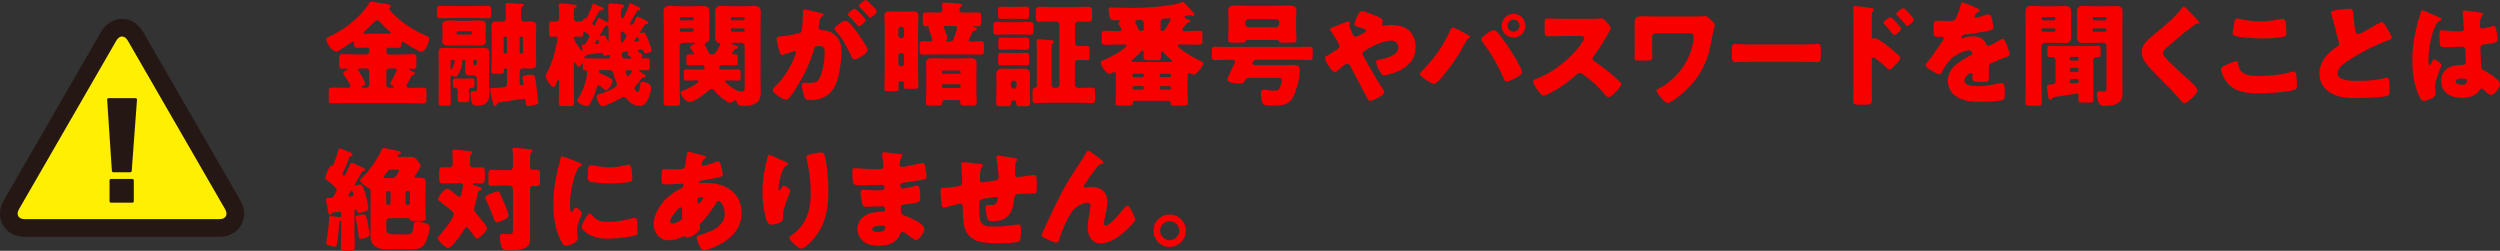 <?xml version="1.0" encoding="UTF-8"?>
<svg id="a" data-name="attention_pc" xmlns="http://www.w3.org/2000/svg" viewBox="0 0 813.77 81.63">
  <rect x="0" y="0" width="813.77" height="81.63" fill="#333333" stroke="none"/>
  <g>
    <path d="M112.8,33.52c-1.62,0-3.25,.11-4.91,.11-.81,0-.89-.44-.89-1.51v-2.14c0-1.11,.07-1.48,.96-1.48,1.62,0,3.21,.07,4.84,.07h.44c.22,0,.81,0,.81-.59,0-.52-1.18-2.25-1.77-3.14-.11-.18-.18-.3-.26-.41-.15-.18-.29-.41-.29-.63,0-.44,.77-.81,1.11-.96,.15-.07,.3-.15,.3-.33s-.18-.18-.33-.18c-.48,0-.96,.04-1.48,.04-.85,0-.92-.52-.92-1.62v-1.59c0-1.18,.07-1.55,1-1.55,1.51,0,3.03,.11,4.5,.11h3.4c.48,0,.89-.41,.89-.89v-.77c0-.37-.11-.55-.48-.55h-.41c-1,0-1.99,.07-2.99,.07s-1.03-.44-1.03-1.25c0-.33-.04-.78-.44-.78-.18,0-.41,.15-.55,.26-.96,.7-2.81,1.92-3.8,2.51-.29,.22-.7,.41-1.11,.41-1.51,0-3.21-2.95-3.21-4.02,0-.37,.3-.48,1.03-.81,4.8-2.14,10.22-6.35,12.99-10.89,.18-.29,.29-.44,.66-.44,.59,0,3.32,.48,4.17,.63,1.29,.18,2.18,.26,2.18,.89,0,.22-.15,.33-.33,.48-.11,.07-.18,.15-.18,.33,0,.29,.41,.66,.74,1.03,2.95,3.25,7.01,5.87,11.04,7.6,1.07,.48,1.26,.52,1.26,1.03,0,1.29-1.37,4.32-2.51,4.32-.77,0-4.8-2.47-5.61-3.06-.18-.11-.33-.22-.55-.22-.44,0-.44,.59-.44,.89,0,.78-.18,1.11-1.03,1.11-1,0-1.99-.07-3.03-.07h-.33c-.29,0-.44,.18-.44,.52v.81c0,.48,.41,.89,.89,.89h3.36c1.48,0,2.99-.11,4.5-.11,.89,0,1,.33,1,1.59v1.7c0,1.07-.07,1.48-1.03,1.48-.33,0-.63-.04-.96-.04-.15,0-.44,0-.44,.22s.66,.48,1.18,.7c.26,.11,.77,.33,.77,.66,0,.26-.37,.37-.55,.41-.48,.11-.52,.22-1.18,1.51-.22,.41-.48,.89-.81,1.55-.11,.18-.22,.37-.22,.59,0,.55,.52,.59,.96,.59,1.51,0,3.03-.07,4.58-.07,.89,0,.96,.41,.96,1.48v2.07c0,1.14-.07,1.59-.96,1.59-1.62,0-3.25-.11-4.87-.11h-20.12Zm6.35-4.95c.59,0,1.03-.44,1.03-1.03v-4.24c0-.55-.48-1.03-1.03-1.03h-1.73c-.3,0-.85,0-.85,.44,0,.22,.15,.41,.3,.59,.41,.63,1.99,3.25,1.99,3.88,0,.44-.59,.78-.96,.92-.04,.04-.18,.15-.18,.26,0,.22,.22,.22,.37,.22h1.07Zm7.38-17.57c.29,0,.63-.04,.63-.33,0-.18-.26-.41-.41-.52-1.03-.85-1.99-1.81-2.84-2.77-.29-.33-.7-.81-1.14-.81s-1.18,.78-2.14,1.73c-.55,.55-1.18,1.22-1.88,1.81-.15,.15-.44,.37-.44,.59,0,.26,.33,.29,.89,.29h7.35Zm1.37,17.57c.11,0,.37,0,.37-.22,0-.15-.22-.26-.33-.29-.33-.18-.89-.48-.89-.89,0-.29,.3-.7,.44-.92l.18-.37c.44-.89,1.44-2.58,1.44-3.03,0-.48-.44-.59-.85-.59h-1.48c-.59,0-1.03,.48-1.03,1.03v4.24c0,.59,.41,1.03,1.03,1.03h1.11Z" style="fill: #f70000;"/>
    <path d="M155.49,1.96c1.55,0,2.55-.07,3.21-.07,1.07,0,1.18,.22,1.18,1.29v1.37c0,.92-.07,1.37-.89,1.37-1.18,0-2.33-.07-3.51-.07h-8.86c-1.18,0-2.33,.07-3.51,.07-.81,0-.89-.44-.89-1.29v-1.22c0-1.29,.07-1.51,1.18-1.51,.63,0,1.66,.07,3.21,.07h8.86Zm-4.61,17.5c-.26,0-.41,.22-.41,.52,0,2.21-1.48,5.06-2.18,5.06-.3,0-.63-.22-.89-.41-.07-.04-.18-.07-.3-.07-.41,0-.44,.44-.44,.74v3.54c0,1.55,.07,3.06,.07,4.61,0,.89-.26,.96-1.18,.96h-1.55c-.96,0-1.25-.07-1.25-.96,0-1.55,.07-3.06,.07-4.61v-8.38c0-1.11-.07-2.21-.07-3.36,0-1.22,.66-1.51,1.77-1.51s2.18,.07,3.28,.07h6.39c1.07,0,2.14-.07,3.21-.07s1.85,.22,1.85,1.51c0,1-.07,2.14-.07,3.36v7.35c0,.89,.04,1.77,.04,2.69,0,1.03,0,2.03-.77,2.84-.81,.89-2.1,1.03-3.25,1.03-1.29,0-1.51-.37-1.85-1.81-.11-.55-.22-1.22-.22-1.81,0-.41,0-1.14,.59-1.14,.18,0,.7,.07,1,.07,.48,0,.52-.33,.52-1v-2.99c0-.66-.33-1.18-1.03-1.18-.41,0-.89,.07-1.29,.07-1.18,0-1.51-.44-1.51-1.59,0-1.03,.04-2.07,.04-3.1,0-.26-.15-.44-.44-.44h-.11Zm1.55-12.7c1.22,0,2.44-.11,3.65-.11,1.14,0,2.1,.22,2.1,1.59,0,.48-.11,1-.11,1.85v1.33c0,.85,.11,1.37,.11,1.85,0,1.37-.96,1.59-2.1,1.59-1.22,0-2.44-.07-3.65-.07h-2.73c-1.22,0-2.44,.07-3.62,.07s-2.14-.22-2.14-1.55c0-.55,.11-1.03,.11-1.88v-1.33c0-.81-.11-1.33-.11-1.85,0-1.33,.96-1.59,2.07-1.59,1.22,0,2.44,.11,3.69,.11h2.73Zm-5.17,12.7c-.33,0-.59,.26-.59,.59v2.18c0,.15,0,.41,.22,.41,.41,0,1.11-2.18,1.11-2.73,0-.29-.15-.44-.44-.44h-.29Zm3.99,6.13c.85,0,1.66-.07,2.51-.07,.66,0,.7,.44,.7,1.14v1c0,.7-.11,.96-.85,.96h-.3c-.41,0-.66,.33-.66,.7,0,1,.04,1.99,.04,2.95s-.3,1-1.29,1h-1.29c-.92,0-1.18-.11-1.18-1.03s.07-1.92,.07-2.88c0-.59-.41-.74-.92-.74-.59,0-.66-.41-.66-1.07v-.81c0-1.03,.07-1.22,.89-1.22,.44,0,1.18,.07,2.33,.07h.63Zm-2.62-14.76c0,.26,.22,.44,.48,.44h4.02c.26,0,.48-.18,.48-.44v-.18c0-.26-.22-.48-.48-.48h-4.02c-.29,0-.44,.22-.48,.48v.18Zm5.43,9.86c0,.26,.22,.48,.48,.48h.26c.26,0,.44-.22,.44-.48v-.74c0-.26-.18-.48-.44-.48h-.26c-.3,0-.48,.18-.48,.48v.74Zm7.53,13.47c-.11,.15-.3,.41-.55,.41-.41,0-.74-1.55-1-2.84-.07-.26-.15-.55-.18-.77-.11-.41-.33-1.4-.33-1.81,0-.48,.37-.48,1.11-.48,.48,0,2.69-.18,3.25-.26,.74-.07,1.14-.26,1.14-1.18v-4.54c0-.22-.18-.41-.41-.41h-.11c-.3,0-.52,.11-.52,.44,0,.15,.04,.33,.04,.52,0,.66-.26,.74-1.22,.74h-1.77c-.7,0-1.07-.07-1.07-.7,0-.66,.07-1.88,.07-2.92V10.7c0-.81-.07-1.59-.07-2.36,0-1.26,1.07-1.37,2.07-1.37,.52,0,1.18,.07,1.55,.07,.48,0,1.07-.33,1.07-1.22v-1.37c0-.96,0-1.48-.07-2.07-.04-.41-.07-.81-.07-.96,0-.44,.33-.44,.66-.44,.55,0,3.28,.18,3.95,.22,.89,.07,1.37,.11,1.37,.44,0,.26-.22,.41-.55,.63-.33,.22-.37,.55-.37,1.77v1.85c0,.66,.33,1.14,1.03,1.14,.59,0,1.29-.07,1.92-.07,.96,0,2.03,.15,2.03,1.37,0,.66-.07,1.44-.07,2.36v7.9c0,.92,.07,1.73,.07,2.36,0,1.25-1.11,1.37-2.07,1.37-.77,0-1.51-.07-2.25-.07s-1.07,.44-1.07,1.14v3.43c0,.44,.15,.96,.66,.96,.37,0,.52-.29,.52-.63,0-.18-.15-.92-.18-1.14-.07-.18-.15-.48-.15-.7,0-.59,.66-.7,1.4-.85,.52-.11,.96-.15,1.48-.15,.92,0,1.11,.07,1.33,1.18,.33,1.73,.74,5.68,.89,7.05,.04,.22,.11,.78,.11,.89,0,.3-.26,.48-.59,.59-.48,.15-2.29,.48-2.81,.48-.66,0-.7-.37-.74-1.4-.04-.55-.18-1-.63-1-.15,0-.52,.07-1.11,.18-.63,.11-4.06,.63-5.57,.85-.7,.11-1.25,.18-1.4,.22-.41,.11-.48,.3-.77,.78Zm3.43-21.78c0-.26-.22-.48-.48-.48h-.11c-.3,0-.48,.22-.48,.48v4.58c0,.26,.18,.48,.48,.48h.11c.26,0,.44-.18,.48-.48v-4.58Zm4.72,5.06c.26,0,.48-.22,.48-.48v-4.58c0-.26-.22-.48-.48-.48h-.11c-.26,0-.48,.22-.48,.48v4.58c0,.3,.18,.48,.48,.48h.11Z" style="fill: #f70000;"/>
    <path d="M207.45,5.43c.41,0,2.81,1.18,3.25,1.48,.22,.15,.33,.26,.33,.44,0,.29-.18,.48-.48,.48h-.11c-.44,0-.59,.15-.74,.44-.22,.41-1.03,1.7-1.22,1.96-.07,.11-.11,.22-.11,.33,0,.15,.07,.22,.18,.22,.26,0,.66-.22,1-.22,.48,0,.81,.74,1.62,2.92,.18,.52,.96,2.55,.96,2.99,0,.55-1.66,.89-2.1,.89-.41,0-.44-.26-.55-.63-.11-.29-.41-.63-.74-.63-.07,0-.52,.07-.7,.11-.22,.04-.41,.07-.41,.33,0,.15,.18,.33,.37,.44,.18,.11,1.11,.66,1.11,.92,0,.18-.04,.3-.11,.41s-.11,.18-.11,.26c0,.22,.26,.44,.48,.44,.44,0,.89-.04,1.33-.04,.74,0,.81,.44,.81,1.25v1.33c0,1-.07,1.33-.92,1.33-.74,0-1.44-.07-2.18-.07-.11,0-.37,.04-.37,.18,0,.22,1.11,.85,1.37,1,.26,.15,.78,.44,.78,.81s-.59,.41-.7,.44c-.59,.07-.7,.29-1.03,.77-.33,.52-1.03,1.37-1.33,1.66-.37,.37-.59,.66-.59,1.11,0,.48,.66,1.18,1,1.18,.66,0,.85-2.18,.92-2.69,.04-.37,.07-.59,.74-.59,1.14,0,2.73,.59,2.73,1.92,0,1.22-.63,3.14-1.26,4.17-.59,1-1.25,1.7-2.47,1.7-1.73,0-3.29-1.11-4.32-2.44-.26-.3-.52-.44-.92-.44-.33,0-.55,.11-.81,.29-1,.66-5.06,2.69-6.09,2.69-.77,0-1.85-2.25-1.85-3.14,0-.59,.55-.7,1.18-.89,1.03-.3,5.46-1.88,5.46-3.06,0-.3-.11-.55-.22-.81-.37-.89-.66-1.73-.96-2.73-.26-.92-.7-1.14-1.62-1.14h-2.07c-.3,0-1,.04-1,.48,0,.37,.3,.59,.63,.7,.85,.3,2.14,.92,2.92,1.37,.7,.41,.81,.52,.81,.92,0,1.4-1.44,3.1-2.07,3.1-.22,0-.41-.22-.7-.44-.37-.3-1.33-1.14-1.77-1.14-.41,0-.55,.59-.63,.89-.44,1.62-1.18,3.43-1.99,4.87-.33,.63-.55,.96-1.22,.96-.77,0-3.06-.92-3.06-1.81,0-.26,.18-.48,.3-.66,1.03-1.51,2.03-3.91,2.47-5.68,.15-.63,.48-2.21,.48-2.81,0-.55-.22-.66-.74-.66-.66,0-.7-.48-.7-1.18v-.85c0-.11-.04-.3-.18-.3s-.26,.18-.3,.3c-.15,.33-.41,.92-.81,.92-.33,0-.92-.92-1.07-1.22-.07-.15-.15-.3-.3-.3-.22,0-.22,.3-.22,.59v7.79c0,1.66,.07,3.29,.07,4.91,0,.89-.33,.96-1.51,.96h-1.96c-1.11,0-1.55-.07-1.55-.92,0-1.62,.11-3.29,.11-4.95v-1.99c0-.3,0-.63-.22-.63-.26,0-.41,.44-.52,.74-.44,1.14-.59,1.55-1.11,1.55-.81,0-2.51-2.66-2.51-3.58,0-.37,.18-.66,.33-.96,1.18-1.99,2.03-4.58,2.62-6.79,.18-.74,.92-3.91,.92-4.54,0-.3-.22-.55-.55-.55s-1.11,.07-1.44,.07c-.7,0-.77-.44-.77-1.59v-2.07c0-.89,.07-1.37,.77-1.37,.41,0,1.14,.07,1.48,.07,.55,0,1-.44,1-1V3.43c0-.81-.15-1.51-.15-1.85,0-.41,.33-.48,.66-.48,.48,0,3.1,.26,4.54,.44,.3,.04,.7,.07,.7,.48,0,.3-.26,.37-.52,.55-.37,.22-.41,.7-.41,1.62v1.81c0,.55,.44,1,1,1,1.73,0,1.85-.22,1.99-.52,.07-.15,.33-.52,.52-.52,.04,0,.18,.07,.33,.07,.29,0,.44-.41,.63-.78,.52-1.03,1.18-2.47,1.51-3.58,.07-.26,.15-.44,.37-.44,.41,0,2.25,.89,2.69,1.11,.33,.15,.59,.3,.59,.55,0,.37-.26,.44-.55,.44h-.11c-.37,0-.63,.11-.81,.44-.48,.89-1.14,2.03-1.55,2.69-.37,.59-.63,1-.63,1.18,0,.33,.41,.66,.59,.66,.29,0,.37-.18,1.07-1.92,.18-.44,.22-.55,.44-.55,.26,0,1.88,.92,2.21,1.11,.15,.11,.33,.22,.55,.22,.33,0,.41-.37,.41-.63,0-1.29-.07-2.58-.07-3.84v-.77c0-.59,.22-.78,.81-.78,.07,0,2.99,.22,3.29,.26,.77,.07,1.03,.15,1.03,.59,0,.37-.26,.52-.59,.7-.3,.15-.41,.33-.41,1.03v1.73c0,.11,.04,.26,.11,.3,.15,.07,.44,.18,.48,.18,.07,0,.15-.07,.26-.26,.55-.89,1.59-3.25,1.81-4.13,.11-.37,.15-.48,.37-.48,.37,0,2.18,.96,2.73,1.25,.37,.18,.55,.33,.55,.63,0,.37-.33,.41-.59,.41h-.07c-.33,0-.37,.18-.59,.55-.48,.85-1.37,2.36-1.88,3.14-.11,.15-.15,.3-.15,.48,0,.3,.15,.59,.48,.59,.44,0,.59-.44,1.33-2.1,.15-.3,.22-.63,.48-.63Zm-17.83,10.93c0-.15-.22-1.14-.22-1.48,0-.37,.33-.33,.52-.33,.22,0,.48-.11,.66-.37,.48-.7,1.26-2.07,1.26-2.4,0-.66-1.44-1.44-1.66-1.44s-.33,.22-.33,.44v.11c0,.59-.07,1.07-.74,1.07-.41,0-1.18-.11-1.62-.11-.33,0-.66,.26-.66,.55,0,.96,2.33,4.17,2.66,4.17,.11,0,.15-.11,.15-.22Zm8.08,2.69c.41,0,.85,0,.85-.55,0-.26-.07-.63-.41-.63-.15,0-.22,.04-.37,.07-.26,.07-.7,.22-1,.22-.33,0-.41-.22-.48-.48-.11-.33-.26-.52-.63-.52-.07,0-4.02,.55-4.32,.59-.33,.04-.37,.07-.55,.37q-.15,.22-.37,.26c-.15,.04-.3,.15-.3,.3,0,.3,.33,.3,.52,.3,1.25,0,2.47,.07,3.73,.07h3.32Zm-2.66-5.13c0-.15-.11-.37-.22-.7-.04-.15-.15-.3-.3-.3-.26,0-.48,.44-.74,.81-.07,.11-.15,.22-.15,.3,0,.18,.15,.3,.29,.3,.7,0,1.11-.04,1.11-.41Zm.22-2.36c0,.15,.11,.18,.22,.18s.26-.04,.33-.04c.26-.07,.66-.22,.89-.22,.48,0,.92,1.29,1.03,1.7,.04,.11,.11,.26,.26,.26s.15-.18,.15-.3c0-1.11-.04-3.06-.07-4.25,0-.26-.18-.55-.48-.55-.37,0-.63,.07-.81,.41s-1.51,2.73-1.51,2.81Zm6.79,.63c0,.7,.04,1.66,.41,1.66,.44,0,1.48-1.85,1.48-2.21,0-.7-1.4-1.44-1.48-1.44-.41,0-.41,.48-.41,.78v1.22Zm2.92,6.87c.37,0,.59-.04,.59-.26s-.18-.3-1-.78c-.15-.07-.33-.15-.33-.3,0-.29,.3-.52,.3-.74,0-.18-.15-.22-.33-.22-.55,0-1.81,.11-1.81,.89,0,1.11,.3,1.4,1.18,1.4h1.4Zm-.59,3.76c-.33,0-.74,.07-.74,.48,0,.15,.26,1.48,.74,1.48,.37,0,1.33-1.29,1.33-1.55,0-.37-.41-.41-.66-.41h-.66Zm2.51-9.3s.44-.04,.7-.07c.26-.04,.48-.18,.48-.44,0-.15-.11-.37-.22-.63-.07-.15-.18-.37-.41-.37-.18,0-.3,.22-.55,.59-.15,.22-.41,.48-.41,.59,0,.26,.18,.33,.41,.33Z" style="fill: #f70000;"/>
    <path d="M228.74,22.63c.33,0,.59-.26,.59-.59v-.22c0-.33-.26-.63-.59-.63h-1.22c-1.07,0-2.18,.07-3.29,.07-.74,0-.81-.37-.81-1.18v-1.29c0-.74,.07-1.11,.81-1.11h1.25c.3,0,.44-.11,.44-.26,0-.22-.85-1.26-1.07-1.51-.15-.18-.3-.37-.3-.55,0-.48,1-.85,1.37-1,.11-.04,.41-.15,.41-.26,0-.15-.15-.18-.77-.18h-3.29c-.55,0-1.03,.44-1.03,1.03v12.73c0,1.92,.11,3.8,.11,5.68,0,1-.41,1.07-1.7,1.07h-2.1c-1.18,0-1.55-.07-1.55-1.07,0-1.88,.07-3.76,.07-5.68V7.94c0-1.33-.07-2.62-.07-3.95,0-1.44,.55-2.07,1.99-2.07,1.22,0,2.4,.11,3.58,.11h3.77c1.18,0,2.36-.07,3.54-.07s2.03,.26,2.03,2.03c0,1.25-.07,2.51-.07,3.8v.37c0,1.25,.07,2.51,.07,3.8,0,.89-.18,1.62-1.11,1.96-.22,.07-.41,.3-.41,.55,0,.18,.15,.41,.3,.66,.22,.37,.74,1.4,.96,1.88,.18,.41,.3,.7,.89,.7h.33c.66,0,.89-.29,1.22-.81,.29-.44,1.33-2.1,1.33-2.55,0-.37-.3-.41-.55-.44-.89-.15-1.11-1.25-1.11-1.96,0-1.29,.07-2.55,.07-3.8v-.37c0-1.29-.07-2.55-.07-3.8,0-1.48,.55-2.07,1.99-2.07,1.18,0,2.4,.11,3.58,.11h3.73c1.18,0,2.36-.07,3.54-.07,1.25,0,2.03,.33,2.03,2.03,0,1.33-.07,2.62-.07,3.95V26.69c0,1.03,.07,2.03,.07,3.06,0,1.33-.07,2.62-1.14,3.54-1.11,1-3.21,1.18-4.65,1.18-1,0-1.73-.18-2.1-1.4-.07-.29-.15-.48-.41-.48-.15,0-.37,.15-.63,.33-.33,.22-.74,.52-1.11,.52-.52,0-2.07-1.14-2.51-1.51-.85-.66-1.77-1.55-2.47-2.36-.26-.33-.55-.66-1-.66-.41,0-.78,.37-1.07,.66-.96,.96-4.69,3.62-5.98,3.62-1.51,0-2.99-2.21-2.99-3.06,0-.41,.55-.59,1-.74,1.55-.52,4.8-2.36,4.8-2.92,0-.26-.37-.3-.55-.3-1.14,0-2.29,.07-3.43,.07-.74,0-.81-.33-.81-1.18v-1.37c0-.81,.07-1.14,.81-1.14,1.22,0,2.44,.07,3.62,.07h1.73Zm-2.95-16.61c0-.26-.22-.48-.48-.48h-3.58c-.26,0-.48,.22-.48,.48v.11c0,.3,.22,.48,.48,.48h3.58c.3,0,.48-.18,.48-.48v-.11Zm0,3.65c0-.26-.18-.44-.48-.44h-3.58c-.26,0-.48,.18-.48,.44v.22c0,.26,.22,.44,.48,.44h3.58c.26,0,.48-.18,.48-.44v-.22Zm12.55,7.6c0,.33,.37,.41,.63,.41h.37c.74,0,.81,.37,.81,1.22v1.18c0,.85-.07,1.18-.81,1.18-1.11,0-2.18-.07-3.29-.07h-1.29c-.33,0-.63,.33-.63,.59v.29c0,.33,.3,.55,.59,.55h1.88c1.22,0,2.4-.07,3.62-.07,.81,0,.85,.37,.85,1.33v1.14c0,.81-.07,1.22-.78,1.22-1.14,0-2.25-.07-3.4-.07-.55,0-.92,.04-.92,.33,0,.41,2.21,1.96,2.62,2.21,1.03,.66,1.73,1.07,2.99,1.07,.74,0,.81-.55,.81-1.29V14.95c0-.59-.44-1.03-1.03-1.03h-2.73c-.15,0-.52,.04-.52,.26,0,.15,.22,.26,.74,.41,1.03,.33,1.4,.44,1.4,.77,0,.44-.26,.44-.55,.48-.37,.04-.41,.07-.63,.33-.55,.63-.74,.81-.74,1.11Zm4.06-11.26c0-.26-.18-.48-.48-.48h-3.58c-.26,0-.44,.22-.44,.48v.11c0,.3,.18,.48,.44,.48h3.58c.29,0,.48-.18,.48-.48v-.11Zm0,3.65c0-.26-.18-.44-.48-.44h-3.58c-.26,0-.44,.18-.44,.44v.22c0,.26,.18,.44,.44,.44h3.58c.29,0,.48-.18,.48-.44v-.22Z" style="fill: #f70000;"/>
    <path d="M261.4,3.77c0-.37,.07-.7,.52-.7,.37,0,4.54,1,5.24,1.18,.3,.07,.96,.22,.96,.59,0,.26-.26,.37-.59,.52-.59,.29-.74,1.29-.89,2.33l-.07,.52c-.04,.22-.11,.63-.11,.74,0,.85,.77,.89,1.25,.89,.81,0,2.07,.22,3.06,.81,2.62,1.51,3.1,3.69,3.1,6.31,0,3.25-.7,8.64-2.33,11.48-1.7,2.95-4.43,4.13-7.79,4.13-1.07,0-1.59-.15-1.92-1.03-.33-.85-.81-2.84-.81-3.73,0-.48,.15-.89,.7-.89,.52,0,1.03,.04,1.55,.04,2.18,0,2.77-.15,3.51-1.55,1.07-1.99,1.66-5.94,1.66-8.19,0-1.7-.26-2.25-1.7-2.25-1.22,0-1.55,.15-1.88,1.37-1.22,4.32-3.32,8.49-5.68,12.29-.48,.77-1.99,3.06-2.62,3.58-.18,.18-.37,.26-.63,.26-.85,0-4.36-1.96-4.36-3.14,0-.37,.33-.74,.92-1.33,2.84-2.92,4.95-6.24,6.42-10.15,.07-.18,.18-.44,.18-.63,0-.37-.22-.55-.59-.55s-2.69,.85-3.14,1.03c-.22,.11-.48,.26-.74,.26-.59,0-1.03-1.44-1.37-2.88-.22-.96-.48-2.18-.48-2.55,0-.48,.26-.59,1.37-.7,2.4-.22,3.36-.44,5.65-.92,.96-.18,1.18-.48,1.29-1.48,.18-1.51,.29-3.54,.29-5.09v-.55Zm15.02,3.65c1.11,1.14,2.03,2.29,2.99,3.69,.55,.78,3.03,4.39,3.03,5.09,0,1.22-3.36,3.14-4.39,3.14-.41,0-.59-.33-.92-1-1.4-2.92-2.81-5.79-5.13-8.27-.18-.18-.41-.44-.41-.66,0-.78,2.84-2.66,3.69-2.66,.48,0,.81,.33,1.14,.66Zm3.62-3.03c.96,.96,1.7,1.77,1.7,2.1,0,.74-1.73,2.1-2.18,2.1-.15,0-.37-.22-.55-.44-.81-1-1.73-1.96-2.66-2.88-.22-.18-.41-.37-.41-.55,0-.52,1.85-1.92,2.29-1.92,.26,0,1.14,.92,1.81,1.59Zm2.69-3.73c.52,.48,2.66,2.47,2.66,2.99,0,.74-1.77,2.14-2.18,2.14-.22,0-.44-.3-.55-.48-.81-1-1.77-1.92-2.69-2.84-.15-.15-.41-.37-.41-.59,0-.52,1.88-1.88,2.29-1.88,.26,0,.78,.55,.89,.66Z" style="fill: #f70000;"/>
    <path d="M287.95,8.08c0-1-.07-1.99-.07-2.99,0-1.07,.52-1.37,1.55-1.37,.92,0,1.85,.04,2.77,.04h2.4c.92,0,1.81-.04,2.73-.04,1.03,0,1.59,.26,1.59,1.37,0,1-.07,1.99-.07,2.99V24.14c0,1.37,.07,2.69,.07,4.02,0,.66-.33,.74-1.11,.74h-2.21c-1.11,0-1.4-.07-1.4-.7,0-.33,.04-.66,.04-1,0-.74-.3-.77-.85-.77h-.18c-.55,0-.74,.26-.74,.77,0,.59,.04,1.14,.04,1.7,0,.7-.3,.78-1.03,.78h-2.18c-1.11,0-1.44-.07-1.44-.66,0-1.37,.11-2.73,.11-4.1V8.08Zm4.47,3.47c0,.52,.41,.89,.89,.89h.07c.52,0,.89-.41,.89-.89v-1.96c0-.48-.37-.89-.89-.89h-.07c-.48,0-.89,.41-.89,.89v1.96Zm0,9.15c0,.48,.41,.89,.89,.89h.07c.52,0,.89-.41,.89-.89v-2.58c0-.52-.37-.89-.89-.89h-.07c-.48,0-.85,.37-.89,.89v2.58Zm22.85-7.49c0,.22,.44,.3,.96,.3,.26,0,2.36-.11,2.99-.11,1.03,0,1.07,.44,1.07,1.62v1.4c0,1.29-.41,1.37-1.03,1.37-1.22,0-2.4-.07-3.62-.07h-11.66c-1.59,0-2.66,.07-3.32,.07-1.29,0-1.29-.33-1.29-1.66v-1.37c0-.96,.07-1.37,1.03-1.37,.81,0,1.62,.07,2.47,.07,.3,0,.63-.07,.63-.44,0-.44-.78-2.58-1-3.1-.11-.3-.22-.66-.22-.85,0-.04,.04-.11,.04-.15,.04-.07,.04-.15,.04-.22,0-.11-.07-.18-.26-.18h-.55c-.89,0-1.18-.11-1.18-1.4v-1.73c0-1,.15-1.37,1.11-1.37,1.18,0,2.36,.07,3.54,.07h.78c.66,0,.96-.41,.96-1.07,0-.3-.11-1.55-.11-1.62,0-.48,.41-.55,.78-.55,1.03,0,2.88,.15,4.36,.3,.77,.07,1.4,.15,1.4,.59,0,.18-.18,.33-.44,.52-.33,.26-.44,.59-.44,.96,0,.74,.59,.89,1.18,.89h1.29c1.18,0,2.4-.07,3.58-.07,.96,0,1.03,.41,1.03,1.4v1.73c0,1.33-.37,1.37-1.22,1.37-.37,0-.66-.04-1.03-.04-.07,0-.3,0-.3,.15,0,.11,.22,.18,.3,.22,.52,.15,.81,.26,.81,.63,0,.41-.33,.44-.7,.48-.3,.04-.55,.07-.7,.41-.22,.44-1.26,2.55-1.26,2.84Zm-7.79,19.34c-.55,0-.77,.44-.77,.92,0,.81-.33,.89-1.62,.89h-2.21c-1.07,0-1.48-.07-1.48-.81s.11-2.1,.11-3.4v-7.16c0-.92-.07-1.73-.07-2.58,0-1.44,1.25-1.48,2.36-1.48s2.29,.07,3.43,.07h4.87c1.14,0,2.29-.07,3.47-.07,1.07,0,2.33,.04,2.33,1.48,0,.81-.07,1.66-.07,2.58v7.16c0,1.14,.11,2.88,.11,3.4,0,.74-.44,.81-1.55,.81h-2.07c-1.4,0-1.66-.07-1.7-.89,0-.52-.26-.92-.78-.92h-4.36Zm-.89-8.97c.04,.26,.18,.44,.48,.44h5.17c.26,0,.48-.18,.48-.44v-.15c0-.26-.22-.48-.48-.48h-5.17c-.26,0-.48,.22-.48,.48v.15Zm0,4.58c0,.26,.22,.48,.48,.48h5.17c.26,0,.48-.22,.48-.48v-.26c0-.26-.22-.48-.48-.48h-5.17c-.3,0-.44,.22-.48,.48v.26Zm1.22-19.71c-.26,0-.55,.07-.55,.37s.11,.55,.26,.92c.22,.52,.85,2.14,.85,2.66,0,.37-.18,.52-.33,.63-.07,.04-.15,.15-.15,.26,0,.15,.11,.18,.22,.18h1.25c.85,0,.96-.41,1.33-1.55,.22-.59,.85-2.44,.85-2.92s-.37-.55-.85-.55h-2.88Z" style="fill: #f70000;"/>
    <path d="M331.63,7.23c1.18,0,2.4-.07,3.58-.07,1.07,0,1.18,.29,1.18,1.29v1.55c0,1.03-.11,1.29-1.18,1.29-1.18,0-2.4-.07-3.58-.07h-3.54c-1.18,0-2.4,.07-3.58,.07-1.03,0-1.18-.22-1.18-1.14v-1.81c0-.92,.15-1.18,1.18-1.18,1.18,0,2.4,.07,3.58,.07h3.54Zm-7.27,20.15c0-1-.07-1.96-.07-2.92,0-1.59,.7-2.14,2.21-2.14,.89,0,1.77,.07,2.69,.07h1.25c.89,0,1.77-.07,2.66-.07,1.55,0,2.21,.55,2.21,2.14,0,.96-.07,1.96-.07,2.92v2.69c0,1.22,.11,2.44,.11,3.54,0,.85-.33,.96-1.48,.96h-1.7c-.92,0-1.37-.04-1.37-.96v-.26c0-.37-.3-.7-.66-.7h-.3c-.55,0-.7,.44-.7,.92,0,.92-.44,1-1.37,1h-1.92c-1.25,0-1.59-.11-1.59-.96,0-1.18,.07-2.36,.07-3.54v-2.69Zm6.61-25.14c1.07,0,2.03-.07,2.88-.07,1.03,0,1.14,.26,1.14,1.22v1.51c0,1-.11,1.26-1.18,1.26-.89,0-1.81-.07-2.84-.07h-2.03c-1.07,0-1.99,.07-2.92,.07s-1.14-.18-1.14-1.03v-1.73c0-.96,.11-1.22,1.14-1.22,.89,0,1.81,.07,2.92,.07h2.03Zm-.04,15.02c1.03,0,2.03-.07,2.95-.07,1.03,0,1.14,.3,1.14,1.25v1.55c0,1.03-.11,1.29-1.18,1.29-.89,0-1.85-.07-2.92-.07h-1.92c-1.07,0-2.03,.07-2.95,.07s-1.14-.22-1.14-1.11v-1.96c0-.81,.18-1.03,1.14-1.03s1.92,.07,2.95,.07h1.92Zm.07-4.95c1.03,0,2.07-.07,2.88-.07,1.03,0,1.14,.29,1.14,1.29v1.62c0,.78-.18,1.07-1.11,1.07-.78,0-1.85-.11-2.92-.11h-2.03c-1.03,0-2.07,.07-2.92,.07-.92,0-1.07-.22-1.07-1.07v-1.77c0-.89,.15-1.11,1.11-1.11,.89,0,1.85,.07,2.88,.07h2.03Zm-1.96,15.65c0,.52,.41,.89,.89,.89h.11c.48,0,.89-.37,.89-.89v-.85c0-.48-.41-.89-.89-.89h-.11c-.48,0-.89,.41-.89,.89v.85Zm14.8,.63c.55,0,1.03-.48,1.03-1.03V8.01c0-.55-.44-1.03-1-1.03h-1.14c-1.44,0-2.84,.11-4.28,.11-1.14,0-1.26-.48-1.26-1.66v-1.55c0-1.25,.11-1.66,1.33-1.66,1.4,0,2.81,.07,4.21,.07h7.2c1.4,0,2.77-.07,4.17-.07,1.22,0,1.37,.37,1.37,1.4v1.81c0,1.18-.11,1.66-1.25,1.66-1.07,0-2.1-.07-3.17-.07-.59,0-1.14,.33-1.14,.96v6.02c0,.59,.44,1.03,1.03,1.03,1,0,1.99-.07,2.99-.07,.66,0,.74,.37,.74,1.33v1.85c0,1.07-.07,1.44-.74,1.44-.96,0-1.96-.07-2.92-.07-.59,0-1.11,.41-1.11,1.03v7.05c0,.85,.7,1.03,1.4,1.03,1.37,0,2.69-.11,4.02-.11,1.07,0,1.14,.41,1.14,1.7v1.88c0,1-.15,1.44-1.03,1.44-1.4,0-2.81-.11-4.17-.11h-9.97c-1.4,0-2.77,.11-4.13,.11-1,0-1.07-.44-1.07-1.81v-1.81c0-1,.11-1.33,.89-1.4,.3-.04,.52-.3,.52-.59V15.06c0-.44-.11-1.29-.11-1.81,0-.44,.3-.48,.66-.48s3.03,.22,3.54,.26c.81,.07,1.44,.07,1.44,.52,0,.26-.18,.33-.37,.52-.33,.26-.37,.96-.37,1.88v11.63c0,.55,.41,1.03,1.03,1.03h.52Z" style="fill: #f70000;"/>
    <path d="M384.88,9.71c0,.41,.55,.41,1.03,.41,1.51,0,3.03-.11,4.58-.11,.81,0,.89,.33,.89,1.29v1.96c0,.96-.07,1.29-.89,1.29-1.55,0-3.14-.07-4.69-.07h-1.88c-.22,0-.66,.04-.66,.33,0,.63,4.61,3.8,7.75,5.13,.33,.15,.66,.3,.66,.7,0,.85-2.18,3.62-3.03,3.62-.3,0-.78-.22-1.11-.37-.15-.07-.26-.11-.41-.11-.37,0-.55,.41-.55,.74v6.09c0,1.25,.11,2.47,.11,2.92,0,.77-.55,.85-1.44,.85h-2.77c-1.22,0-1.37-.22-1.4-.89-.04-.37-.33-.7-.7-.7h-10.96c-.41,0-.66,.29-.7,.96-.04,.63-.92,.63-1.37,.63h-2.44c-1.07,0-1.77,0-1.77-.81,0-.44,.11-1.73,.11-2.95v-6.42c0-.33-.18-.74-.59-.74-.15,0-.26,.04-.41,.11-.3,.15-.85,.44-1.14,.44-1.14,0-2.81-2.73-2.81-3.76,0-.37,.37-.48,1.03-.74,3.54-1.29,7.42-4.21,7.42-4.69,0-.3-.41-.33-.63-.33h-1.92c-1.55,0-3.1,.07-4.65,.07-.85,0-.92-.37-.92-1.48v-1.59c0-1.07,.07-1.48,.92-1.48,1.44,0,2.88,.11,4.32,.11,.74,0,1.22-.04,1.22-.41,0-.33-.55-1.18-.74-1.48-.11-.15-.3-.44-.3-.59,0-.18,.22-.44,.37-.52,.26-.15,.33-.18,.33-.33,0-.18-.37-.22-.92-.22h-1.22c-.66,0-1.11-.18-1.33-.81-.22-.66-.41-1.88-.41-2.58,0-.59,.3-.77,.89-.77,1.81,0,4.25,.18,6.5,.18,3.65,0,12.96-.48,16.09-1.73,.33-.15,.52-.22,.7-.22,.33,0,.77,.52,1.51,1.37l1.07,1.18c.33,.33,1.14,1.22,1.14,1.66,0,.18-.15,.37-.33,.37s-.44-.07-.59-.15c-.18-.11-.37-.15-.59-.15-.15,0-.96,.18-1.29,.26-.22,.07-.44,.18-.44,.44,0,.33,.33,.41,.81,.55,.44,.15,1.14,.37,1.14,.7,0,.3-.33,.41-.55,.44-.48,.07-.55,.18-.81,.55-.11,.15-.26,.3-.37,.44-.44,.55-.89,1.07-.89,1.4Zm-4.24,10.48c.52,0,.89,0,.89-.3,0-.22-.26-.41-.52-.59-.48-.37-1.85-1.73-2.25-2.21-.15-.18-.29-.41-.55-.41s-.33,.26-.33,.48v1.48c0,.89-.44,.96-1.7,.96h-2.25c-1.26,0-1.7-.07-1.7-1.03,0-.52,.04-1.03,.04-1.59,0-.22-.07-.55-.37-.55-.11,0-.22,.07-.3,.18-.81,.92-1.7,1.77-2.66,2.55-.18,.15-.63,.52-.63,.74,0,.3,.3,.3,.78,.3h11.55Zm-8.79,4.91c.3,0,.48-.18,.48-.48v-.15c0-.26-.22-.48-.48-.48h-2.73c-.29,0-.48,.22-.48,.48v.15c0,.26,.18,.48,.48,.48h2.73Zm-2.73,2.92c-.29,0-.48,.22-.48,.48v.18c0,.26,.18,.48,.48,.48h2.73c.26,0,.48-.22,.48-.48v-.18c0-.26-.18-.48-.48-.48h-2.73Zm3.21-20.52c0-.63-.48-1.03-1.07-1.03-1.03,0-1.73,0-1.73,.59,0,.22,.22,.7,.48,1.22,.18,.37,.37,.74,.52,1.14,.15,.44,.37,.7,.89,.7,.55,0,.92-.37,.92-.89v-1.73Zm8.38,17.61c.26,0,.48-.22,.48-.48v-.15c0-.26-.22-.48-.48-.48h-2.77c-.26,0-.48,.22-.48,.48v.15c0,.3,.22,.48,.48,.48h2.77Zm-2.77,2.92c-.26,0-.48,.22-.48,.48v.18c0,.26,.22,.48,.48,.48h2.77c.26,0,.48-.22,.48-.48v-.18c0-.26-.22-.48-.48-.48h-2.77Zm-.15-18.38c0,.26,.18,.48,.44,.48,.63,0,1-.52,1.29-1,.33-.52,1.51-2.44,1.51-2.92,0-.22-.15-.26-.44-.26-.18,0-1.96,.15-2.07,.18-.52,.15-.74,.48-.74,1v2.51Z" style="fill: #f70000;"/>
    <path d="M417.59,21.19c1.03,0,2.07-.07,3.1-.07,2.1,0,2.4,.48,2.4,1.88,0,2.62-1.18,6.75-2.33,8.82-1.37,2.47-3.51,2.51-7.05,2.55-1.29,0-2.55-.07-2.88-1.14-.26-.81-.41-2.25-.41-3.1,0-.63,.18-.89,1.03-.89,.59,0,1.48,.15,2.1,.22,.26,0,.92,.04,1.22,.04,.92,0,1.4-.07,1.77-.81,.33-.7,.66-1.81,.66-2.62,0-.63-.41-.7-1.44-.7h-9.23c-.81,0-1.03,.37-1.37,1-.41,.78-.96,.85-1.77,.85s-3.88-.26-3.88-1.33c0-.26,.22-.74,.41-1.11,.07-.15,.15-.3,.18-.41,.52-1.07,1-2.18,1.51-3.25,.15-.26,.41-.77,.41-1.07,0-.52-.59-.59-1-.59h-.96c-1.55,0-3.1,.11-4.65,.11-.85,0-.92-.37-.92-1.4v-1.55c0-1.07,.07-1.4,.92-1.4,1.55,0,3.1,.07,4.65,.07h21.67c1.55,0,3.1-.07,4.65-.07,.85,0,.92,.37,.92,1.4v1.55c0,1.03-.07,1.4-.89,1.4-1.55,0-3.14-.11-4.69-.11h-12.77c-.89,0-1.26,.74-1.26,1.14,0,.55,.63,.55,.92,.59h8.93Zm-11.7-8.19c-.22,0-.33,.18-.41,.37-.22,.48-.63,.52-1.59,.52h-2.36c-1.37,0-1.77-.07-1.77-.81,0-.59,.11-2.18,.11-3.4v-3.8c0-.89-.07-1.73-.07-2.58,0-1.44,1.44-1.48,2.55-1.48,1.22,0,2.47,.07,3.69,.07h9.67c1.25,0,2.47-.07,3.73-.07,1.11,0,2.55,.04,2.55,1.48,0,.81-.11,1.62-.11,2.58v3.8c0,1.11,.15,2.92,.15,3.4,0,.74-.44,.81-1.85,.81h-1.62c-1.88,0-2.03,0-2.33-.66,0-.04-.11-.18-.37-.22h-9.97Zm-.52-5.17c0,.59,.48,1.03,1.03,1.03h8.97c.55,0,1.03-.48,1.03-1.03v-.59c0-.59-.48-1.03-1.03-1.03h-8.97c-.59,0-1.03,.44-1.03,1.03v.59Z" style="fill: #f70000;"/>
    <path d="M458.88,10.15c1.29,1.4,1.92,3.29,1.92,5.17,0,4.5-3.25,7.09-7.2,8.45-.7,.26-2.36,.74-3.1,.74-.66,0-1.03-.63-1.77-2.03-.29-.55-.77-1.66-.77-2.29,0-.52,.33-.66,.7-.74,2.36-.37,6.5-1.33,6.5-4.02,0-1.29-.96-2.25-2.36-2.25-2.58,0-6.31,1.96-8.53,3.29-.41,.22-.74,.52-.74,1,0,.37,.15,.63,.33,.92,1.96,3.58,3.99,7.12,6.24,10.56,.18,.26,.52,.77,.52,1.11,0,.85-3.69,2.77-4.58,2.77-.41,0-.63-.22-1.03-.96-.7-1.22-1.48-2.77-2.18-4.13-1.07-2.03-2.18-4.06-3.21-6.09-.26-.48-.52-.96-1.14-.96-.55,0-2.81,1.99-3.32,2.47-.18,.15-.44,.37-.66,.37-.89,0-3.21-3.77-3.21-4.65,0-.33,.18-.44,1.55-1.29,.55-.37,1.29-.81,2.29-1.44,.44-.3,.85-.59,.85-1.14,0-.74-2.03-3.91-2.58-4.58-.29-.37-.48-.59-.48-.85,0-.41,1.03-.77,2.51-1.33,.89-.33,3.06-1.25,3.51-1.25,.22,0,.48,.15,.48,.37,0,.15-.11,.41-.15,.55-.04,.07-.07,.22-.07,.3,0,.37,1,2.73,1.22,3.17,.18,.37,.48,.55,.92,.55,.41,0,.85-.26,1.51-.63,.3-.18,.63-.37,1-.55,.59-.3,.81-.41,.81-.77,0-.52-1.11-.81-2.95-1.37-.37-.11-.85-.26-.85-.78s.59-1.81,.85-2.33c.7-1.44,.96-1.92,1.48-1.92,.63,0,3.76,1.18,4.5,1.48,1.03,.41,2.4,1.03,2.4,1.62,0,.44-.26,.89-.26,1.18s.29,.48,.55,.48c.15,0,.33-.04,.48-.07,.52-.07,1.44-.15,1.92-.15,1.88,0,4.69,.48,6.13,2.03Z" style="fill: #f70000;"/>
    <path d="M475.34,10c.37,.18,2.62,1.4,2.84,1.59,.15,.11,.3,.22,.3,.44,0,.18-.07,.26-.33,.41-.52,.26-.66,.52-.92,1-2.1,3.88-4.28,7.35-7.09,10.74-.55,.66-2.62,3.17-3.36,3.17-.63,0-4.58-2.36-4.58-3.28,0-.26,.18-.48,.33-.63,3.99-3.95,7.38-8.53,9.6-13.73,.18-.41,.33-.78,.63-.78,.44,0,2.1,.81,2.58,1.07Zm11.63,.07c.48,.37,2.21,2.62,2.66,3.25,1.14,1.55,5.8,8.6,5.8,10.19,0,.81-1.73,1.7-2.36,2.03-.63,.33-2.03,1-2.69,1-.48,0-.7-.44-.85-.85-1.55-3.69-4.47-8.93-6.98-12.03-.22-.26-.44-.52-.44-.85,0-.55,1.4-1.51,1.88-1.85,.52-.37,1.59-1.14,2.18-1.14,.29,0,.55,.11,.81,.26Zm9.56-1.7c0,2.1-1.73,3.84-3.88,3.84s-3.84-1.73-3.84-3.84,1.73-3.88,3.84-3.88,3.88,1.73,3.88,3.88Zm-5.83,0c0,1.07,.89,1.96,1.96,1.96s1.96-.89,1.96-1.96-.85-1.96-1.96-1.96-1.96,.89-1.96,1.96Z" style="fill: #f70000;"/>
    <path d="M517.69,6.13c.74,0,1.81,0,2.55-.11,.26-.04,.66-.07,.92-.07,1.14,0,3.17,2.77,3.17,3.29,0,.18-.29,.7-.55,1.14-.7,1.25-2.88,5.09-5.13,7.97-.18,.22-.3,.41-.3,.7,0,.37,.18,.59,.52,.77,2.25,1.55,4.65,3.43,6.72,5.24,.37,.33,1.66,1.48,1.92,1.81,.15,.11,.22,.26,.22,.44,0,1.03-3.1,4.28-4.13,4.28-.55,0-1.03-.59-1.44-1.07-.04-.11-.11-.18-.18-.26-1.88-2.25-4.17-4.17-6.5-5.94-.37-.26-.89-.63-1.22-.63-.37,0-.66,.18-.92,.44-1.77,1.62-3.76,3.14-5.79,4.43-.81,.52-4.39,2.62-5.13,2.62-.66,0-2.03-2.03-2.44-2.62-.3-.44-.92-1.51-.92-1.99,0-.55,.52-.78,.96-.92,5.72-2.03,11.85-7.01,15.17-12.11,.18-.26,.52-.77,.52-1.11,0-.63-.63-.7-1.25-.7h-5.61c-1.66,0-3.36,.07-5.06,.07-.92,0-1-.44-1-1.77v-2.47c0-1.29,.07-1.55,.96-1.55,1.7,0,3.4,.11,5.09,.11h8.86Z" style="fill: #f70000;"/>
    <path d="M551.75,5.35c.92,0,1.92,0,2.44-.07,.26-.04,.59-.07,.85-.07,.63,0,1.73,1.07,2.4,1.73,.41,.41,.7,.66,.7,1.22,0,.37-.15,.81-.22,1.14-.37,1.29-.89,4.06-1.14,5.5-1.44,7.31-5.24,12.84-11.22,17.24-.55,.41-1.99,1.48-2.62,1.48-1.07,0-3.73-3.29-3.73-3.99,0-.37,.59-.66,.96-.85,.11-.04,.15-.07,.22-.11,2.14-1.07,4.24-2.95,5.83-4.72,2.77-3.06,5.06-7.9,5.06-12.11,0-.85-.66-.92-1.33-.92h-11.04c-.63,0-1.14,.52-1.14,1.14v3.69c0,.96,.07,1.96,.07,2.92s-.22,1.14-1.7,1.14h-2.44c-1.37,0-1.66-.15-1.66-.96,0-1.03,.07-2.07,.07-3.1v-6.53c0-.37-.04-.74-.04-1.11,0-1.81,.07-2.73,2.36-2.73,1.62,0,3.25,.07,4.87,.07h12.44Z" style="fill: #f70000;"/>
    <path d="M586.71,14.47c2.18,0,4.54-.15,4.87-.15,.96,0,1.11,.41,1.11,1.48v1.77c0,2.03-.04,2.66-1.22,2.66-1.44,0-3.14-.11-4.76-.11h-16.98c-1.62,0-3.36,.11-4.72,.11-1.25,0-1.25-.7-1.25-2.66v-1.7c0-1.11,.11-1.55,1.07-1.55,.52,0,2.58,.15,4.91,.15h16.98Z" style="fill: #f70000;"/>
    <path d="M609.29,28.46c0,1.22,.04,2.44,.04,3.69,0,1.66-.07,1.92-2.44,1.92h-1.7c-1.51,0-1.96-.18-1.96-1.14,0-1.48,.07-2.92,.07-4.39V7.23c0-1.29-.07-3.54-.07-4.58,0-.48,.07-.7,.59-.7,.48,0,4.8,.55,5.68,.74,.22,.04,.41,.22,.41,.44,0,.18-.11,.33-.22,.44-.18,.26-.41,.55-.41,1.33v7.16c0,.18,.04,.52,.44,.52,.18,0,.44-.15,.63-.15,.3,0,.81,.26,1.33,.59,1.22,.7,2.69,1.88,3.21,2.29,.96,.74,2.58,2.14,3.4,2.99,.15,.18,.26,.37,.26,.59,0,.74-2.69,3.73-3.54,3.73-.33,0-.7-.37-.92-.59-.63-.59-3.65-3.32-4.24-3.32-.52,0-.55,.52-.55,.89v8.86Zm9.52-19.12c0,.74-1.85,2.07-2.21,2.07-.22,0-.44-.3-.59-.48-.78-1.03-1.66-2.03-2.55-2.95-.22-.22-.41-.37-.41-.59,0-.52,1.99-1.81,2.33-1.81,.37,0,3.43,3.21,3.43,3.77Zm4.17-2.95c0,.7-1.77,2.07-2.21,2.07-.18,0-.41-.29-.55-.48-.78-1.03-1.7-1.96-2.58-2.92-.26-.26-.41-.37-.41-.59,0-.52,1.96-1.85,2.33-1.85s3.43,3.21,3.43,3.76Z" style="fill: #f70000;"/>
    <path d="M643.3,2.55c.66,.3,1.14,.55,1.14,.89,0,.29-.41,.41-.66,.48-.44,.18-1,1.11-1,1.4s.18,.41,.44,.41c.55,0,2.21-.55,2.99-.81,.3-.11,.7-.26,1.03-.26,.81,0,1,.78,1.14,1.44,.18,.74,.44,2.21,.44,2.99,0,.55-.33,.7-2.36,1.07s-4.54,.81-6.83,1.07c-1.18,.15-1.25,.96-1.25,1,0,.18,.18,.26,.33,.26,.07,0,.26-.07,.33-.11,1.07-.37,2.03-.55,3.14-.55,.89,0,1.92,.15,2.66,.59,1.03,.59,1.29,1.07,1.77,2.1,.15,.3,.33,.44,.63,.44,.37,0,2.33-1.11,3.43-1.73,.33-.18,.59-.33,.74-.41,.15-.07,.33-.18,.48-.18,.92,0,2.21,4.25,2.21,5.09,0,.48-.37,.59-1.11,.85-1.77,.66-2.88,1.14-4.58,1.85-.89,.37-1.03,.7-1.03,1.7,0,.44,.04,1.33,.04,2.14,0,2.36-.04,2.4-2.1,2.4-2.55,0-3.32-.11-3.32-1.25,0-.33,.04-.66,.07-1v-.18c0-.26-.15-.52-.44-.52-.37,0-2.21,1.18-2.21,2.47,0,1.85,3.14,1.85,4.43,1.85,2.36,0,4.54-.41,6.87-.92,.33-.07,.66-.11,.92-.11,.89,0,.92,1.33,.92,3.69,0,1.4-.07,1.77-1.14,1.99-1.66,.33-5.35,.44-7.16,.44-2.58,0-4.28-.18-6.46-1.18-2.36-1.07-3.76-3.03-3.76-5.72,0-3.47,2.62-5.46,5.31-7.05,.63-.37,1.37-.78,2.03-1.11,.33-.15,.63-.33,.63-.74,0-.52-.48-.96-1.14-.96-1.4,0-3.95,1.29-5.06,2.14-1.73,1.37-2.84,3.32-3.91,5.24-.11,.22-.26,.41-.55,.41-.81,0-4.58-2.07-4.58-2.95,0-.3,.22-.52,.66-1,1.51-1.73,3.91-5.57,5.09-7.23,.18-.26,.22-.37,.22-.52,0-.3-.26-.52-.55-.52-.44,0-.96,.04-1.44,.04-1.25,0-1.37-.11-1.37-2.88,0-2.29,.15-2.33,1.33-2.33,.81,0,2.14,.07,3.36,.07,1.81,0,2.14-.15,2.44-.66,.74-1.29,1.44-3.21,1.73-4.58,.11-.55,.18-.81,.55-.81,.41,0,3.91,1.51,4.5,1.77Z" style="fill: #f70000;"/>
    <path d="M665.56,13.92c-.59,0-1.03,.44-1.03,1.03v12.73c0,1.92,.11,3.8,.11,5.68,0,1-.41,1.07-1.7,1.07h-2.1c-1.18,0-1.55-.07-1.55-1.07,0-1.88,.07-3.76,.07-5.68V7.94c0-1.33-.07-2.62-.07-3.95,0-1.44,.55-2.07,1.99-2.07,1.22,0,2.4,.11,3.58,.11h3.77c1.18,0,2.36-.07,3.54-.07s2.03,.26,2.03,2.03c0,1.25-.07,2.51-.07,3.8v.37c0,1.25,.07,2.51,.07,3.8,0,1.44-.55,2.03-1.99,2.03-1.22,0-2.4-.07-3.58-.07h-3.06Zm3.51-7.9c0-.26-.22-.48-.48-.48h-3.58c-.26,0-.48,.22-.48,.48v.11c0,.3,.22,.48,.48,.48h3.58c.3,0,.48-.22,.48-.48v-.11Zm0,3.65c0-.22-.18-.44-.48-.44h-3.58c-.26,0-.48,.18-.48,.44v.22c0,.26,.22,.44,.48,.44h3.58c.26,0,.48-.18,.48-.44v-.22Zm-1,22.29c-.15,.22-.41,.48-.7,.48-.48,0-.59-.52-.66-1.03-.11-.66-.44-3.03-.44-3.29,0-.55,.37-.63,1.48-.63,.7,0,1.33-.26,1.33-1.03v-6.9c0-.55-.48-1.03-1.03-1.03-.18,0-.37,.04-.55,.04-.96,0-1.07-.22-1.07-1.25v-1.14c0-.96,.07-1.25,1-1.25,1.11,0,2.21,.07,3.32,.07h8.71c1.11,0,2.21-.07,3.32-.07,.92,0,1,.26,1,1.14v1.4c0,.78-.07,1.11-.96,1.11h-.44c-.55,0-1,.48-1,1.03v8.9c0,1.33,.07,2.73,.07,3.91,0,.85-.33,.96-1.33,.96h-2.18c-1.07,0-1.4-.07-1.4-.96,0-.44,.04-.89,.04-1.33,0-.33-.15-.63-.55-.63-.07,0-1.33,.18-2.77,.41-1.81,.3-3.76,.59-4.24,.66-.52,.07-.74,.15-.92,.44Zm6.13-13.47c-.26,0-.48,.22-.48,.48v.26c0,.26,.22,.48,.48,.48h1.96c.26,0,.48-.22,.48-.48v-.26c0-.3-.22-.48-.48-.48h-1.96Zm.11,3.58c-.29,0-.59,.26-.59,.59v.15c0,.33,.3,.59,.59,.59h1.73c.3,0,.59-.26,.59-.59v-.15c0-.33-.26-.55-.59-.59h-1.73Zm0,3.69c-.29,0-.59,.26-.59,.59v.33c0,.26,.22,.44,.48,.44h.18c.44,0,.81-.07,1.11-.07,.81-.04,1.14-.07,1.14-.41v-.41c0-.3-.22-.44-.48-.48h-1.85Zm11.37-10.81c0-.63-.44-1.03-1.03-1.03h-3.03c-1.18,0-2.36,.07-3.54,.07s-2.03-.26-2.03-2.03c0-1.29,.07-2.55,.07-3.8v-.37c0-1.29-.07-2.55-.07-3.8,0-1.48,.55-2.07,1.99-2.07,1.18,0,2.4,.11,3.58,.11h3.73c1.18,0,2.36-.07,3.54-.07,1.25,0,2.03,.33,2.03,2.03,0,1.33-.07,2.62-.07,3.95V26.69c0,1.03,.07,2.03,.07,3.06,0,1.59-.15,3.06-1.66,3.91-1.14,.66-2.88,.81-4.21,.81-.63,0-1.25-.07-1.66-.63-.55-.81-.81-2.25-.81-3.25,0-.52,.11-.92,.74-.92,.48,0,1.03,.11,1.51,.11,.81,0,.85-.63,.85-1.26V14.95Zm0-8.93c0-.26-.18-.48-.48-.48h-3.58c-.26,0-.44,.22-.44,.48v.11c0,.3,.18,.48,.44,.48h3.58c.29,0,.48-.18,.48-.48v-.11Zm0,3.65c0-.26-.18-.44-.48-.44h-3.58c-.26,0-.44,.18-.44,.44v.22c0,.26,.18,.44,.44,.44h3.58c.29,0,.48-.18,.48-.44v-.22Z" style="fill: #f70000;"/>
    <path d="M711.46,2.47c.63,.66,1.25,1.33,1.88,1.96l.41,.41c.74,.78,2.14,2.21,2.14,2.62,0,.22-.22,.26-.66,.26-.41,0-.63,.15-.92,.37-1.59,1.18-3.06,2.36-4.61,3.62-1.7,1.4-3.36,2.84-4.98,4.32-.33,.33-.7,.7-.7,1.22,0,.63,.89,1.59,1.51,2.25,.11,.15,.22,.26,.33,.37,2.07,2.07,4.24,4.02,6.42,5.98,1.18,1.03,3.03,2.73,3.03,3.51,0,1.14-3.32,4.25-4.36,4.25-.22,0-.66-.33-1.14-.92-1.96-2.44-4.69-5.13-7.23-7.68-1.33-1.33-3.03-3.03-4.1-4.47-.81-1.11-1.29-2.18-1.29-3.54,0-1.03,.26-1.92,.85-2.77,1-1.44,3.65-3.4,5.13-4.65,2.4-2.03,5.13-4.36,7.01-6.87,.18-.26,.37-.55,.66-.55,.26,0,.48,.18,.63,.33Z" style="fill: #f70000;"/>
    <path d="M724.37,21.22c.55-.26,3.06-1.33,3.51-1.33,.48,0,.59,.37,.66,.92,.11,.78,.37,1.81,.96,2.4,1.4,1.44,3.73,1.51,5.65,1.51,3.32,0,7.46-.33,10.63-1.29,.26-.07,.59-.15,.85-.15,.7,0,.85,.78,.92,1.99,.04,.63,.15,2.51,.15,2.99,0,.66-.41,.89-1.29,1.11-2.73,.66-8.27,1.03-11.11,1.03-3.95,0-8.23-.48-10.7-3.91-.66-.92-1.66-2.95-1.66-4.06,0-.52,.52-.81,1.44-1.22Zm2.95-14.21c.07-.44,.26-1,1.03-1,.41,0,.96,.15,1.37,.26,1.96,.44,4.02,.7,6.09,.7,2.21,0,4.43-.3,6.61-.78,.18-.04,.41-.07,.59-.07,.85,0,1.03,.92,1.11,2.21,.04,.63,.11,1.96,.11,2.58,0,.85-.26,.92-1.14,1.07-2.21,.41-4.47,.52-6.68,.52-1.73,0-8.05-.18-9.3-1.03-.26-.18-.37-.44-.37-.77,0-.37,.44-2.88,.59-3.69Z" style="fill: #f70000;"/>
    <path d="M761.79,3.14c1.44-.18,2.29-.3,2.99-.3,1,0,1.07,.07,1.33,2.84,.22,2.36,.37,3.47,.63,4.47,.11,.44,.3,.96,.85,.96,.7,0,3.99-1.96,4.8-2.44,.55-.33,2.44-1.48,2.92-1.48,.41,0,1.18,1.14,1.7,1.99,.41,.66,1.51,2.47,1.51,3.17,0,.41-.41,.55-1.18,.81-.15,.07-.33,.11-.52,.18-3.36,1.14-8.05,3.58-11.63,5.83-1.77,1.11-4.32,2.77-4.32,4.69,0,2.47,4.69,2.47,6.39,2.47,1.88,0,3.84-.07,5.61-.29,.77-.11,3.32-.52,3.91-.7,.11,0,.26-.04,.37-.04,.37,0,.48,.63,.52,.92,.11,1.07,.15,2.29,.15,3.36s-.04,1.44-1,1.7c-1.7,.44-8.08,.63-10.11,.63-2.92,0-5.46-.18-8.05-1.66-2.29-1.33-3.69-3.65-3.69-6.31,0-3.65,2.62-6.72,5.54-8.6,.55-.33,.89-.52,.89-1.14,0-.26-.11-.55-.22-.89-.29-1-.55-2.03-.81-3.1-.41-1.81-.92-3.84-1.55-5.65-.04-.11-.11-.33-.11-.44,0-.44,.44-.66,3.1-1Z" style="fill: #f70000;"/>
    <path d="M786.97,7.38c.33-1.18,.66-2.1,.96-3.32,.07-.33,.18-.7,.55-.7s4.69,1.92,5.35,2.21,.89,.52,.89,.74-.15,.3-.33,.37c-.96,.37-1.22,.92-1.7,1.88-1.4,2.84-2.21,7.53-2.21,11.04,0,.77,0,1.55,.37,1.55,.3,0,.41-.26,.52-.48,.37-.89,.59-1.33,.92-1.33,.52,0,2.4,1.22,2.4,1.77,0,.66-2.07,4.72-2.07,7.23,0,.41,.07,1.03,.11,1.48,.04,.22,.04,.48,.04,.66,0,1-1.14,1.55-1.96,1.88-.48,.18-1.33,.48-1.88,.48-.66,0-1-.59-1.4-1.4-1.77-3.73-2.29-7.75-2.29-11.85s.66-8.27,1.73-12.22Zm20.74-3.25c.18,.04,.48,.11,.48,.37,0,.18-.11,.41-.3,.66-.63,.96-.66,2.14-.66,3.25,0,.52,.26,.89,.81,.89,.41,0,2.18-.48,2.73-.63,.26-.07,.77-.22,.96-.22,.55,0,.7,.74,.81,1.29,.22,1,.44,2.18,.44,3.06s-.33,1.11-4.39,1.66c-.81,.11-1.22,.3-1.22,1.22,0,.48,.22,5.5,.26,6.02,.07,.89,.41,.96,1.33,1.44,1.29,.7,2.88,1.81,3.95,2.81,.44,.44,.85,.89,.85,1.55,0,1.03-1.81,3.4-2.92,3.4-.55,0-1.11-.48-1.88-1.22-.15-.15-.3-.26-.44-.41-.22-.22-.44-.44-.74-.44-.33,0-.44,.18-.7,.59-1.14,1.85-3.73,2.44-5.76,2.44-3.36,0-6.72-1.66-6.72-5.46s3.1-5.28,6.35-5.28h.85c.63,0,.89-.37,.89-.92,0-.85-.18-2.58-.18-3.17,0-1.25-.15-1.85-.96-1.85-.66,0-3.21,.15-4.76,.15h-.55c-.85,0-1.59-.07-1.85-.37-.3-.37-.33-3.47-.33-4.13,0-.48,.11-1,.7-1,.22,0,1.37,.11,1.7,.15,1.51,.15,3.03,.22,4.5,.22,.59,0,1.07-.22,1.07-.89,0-.77-.41-4.43-.41-5.24,0-.44,.15-.63,.59-.63,.77,0,4.58,.55,5.5,.7Zm-8.34,22.37c0,.74,1.18,1.11,1.96,1.11,.85,0,1.66-.3,1.66-1.29,0-.74-1.14-.78-1.7-.78s-1.92,.15-1.92,.96Z" style="fill: #f70000;"/>
    <path d="M115.46,60.26c0,.11,.11,.15,.18,.15,.15,0,.59-.15,.77-.18,.3-.07,.59-.15,.89-.15,.55,0,.81,.11,1.81,3.65,.22,.81,.81,3.29,.81,4.02,0,.66-.37,.77-1.03,1.03-.48,.15-1.55,.55-2.03,.55-.41,0-.55-.22-.63-.55-.04-.22-.15-.66-.44-.66-.37,0-.41,.52-.41,.81v5.94c0,1.92,.07,3.84,.07,5.76,0,.92-.3,1-1.33,1h-1.77c-1.22,0-1.4-.18-1.4-1.07,0-1.88,.11-3.8,.11-5.68v-2.44c0-.22,0-.66-.33-.66-.3,0-.3,.63-.33,.85-.11,2.07-.3,4.32-.66,6.35-.15,.89-.22,1.29-.7,1.29-.55,0-1.25-.18-1.85-.37-.59-.18-1.03-.33-1.03-.77,0-.22,.11-.66,.15-.92,.44-2.1,.78-5.43,.78-6.83,0-.78,0-1.07,.55-1.07,.33,0,1.96,.26,2.4,.33,.15,.04,.3,.07,.44,.07,.41,0,.59-.15,.59-.59v-.63c0-.41-.18-.55-.59-.55-.22,0-1.59,.15-1.92,.18-.41,.07-.44,.15-.55,.37-.11,.22-.33,.37-.59,.37-.44,0-.55-.63-.77-1.81-.15-.74-.52-2.81-.52-3.06,0-.52,.41-.55,.81-.55h.22c1.33,0,1.29-.29,2.1-1.7,.15-.26,.37-.63,.37-.96,0-.52-1.73-1.96-2.62-2.69-.18-.15-.33-.26-.41-.33-.63-.44-.74-.55-.74-.89,0-.66,1.37-4.02,2.07-4.02,.04,0,.15,0,.18,.04h.15c.22,0,.3-.29,.55-.96,.48-1.33,.92-2.66,1.33-4.02,.11-.33,.18-.63,.52-.63,.11,0,2.25,.89,2.95,1.18,.52,.22,1.14,.41,1.14,.81,0,.48-.37,.52-.44,.55-.41,.07-.55,.26-.66,.52-.41,1.14-.89,2.33-1.37,3.47-.22,.48-.81,1.62-.81,1.92,0,.22,.3,.52,.52,.52,.26,0,.37-.33,.7-1l1.11-2.44c.15-.41,.22-.81,.63-.81,.3,0,1.66,.63,2.51,1,1.59,.66,1.88,.89,1.88,1.25,0,.3-.22,.41-.48,.44-.37,.07-.52,.18-.7,.48-.04,.11-.18,.3-.33,.59-.63,1.14-1.85,3.36-1.85,3.51Zm-2.1,3.51c0,.18,.18,.18,.29,.18,.33,0,1.44,0,1.44-.44,0-.26-.3-1.48-.63-1.48-.22,0-1.11,1.62-1.11,1.73Zm6.16,7.9c.37,1.66,.48,2.47,.7,4.13,.04,.26,.04,.44,.04,.63,0,.85-2.36,1.33-2.73,1.33-.81,0-.74-.48-.81-1.07-.18-1.77-.44-3.54-.85-5.28-.04-.18-.15-.52-.15-.66,0-.44,.52-.55,1.22-.7l.48-.11c.18-.04,.85-.18,1-.18,.66,0,.81,.66,1.11,1.92Zm7.23-.63c-.59,0-1.03,.48-1.03,1.03v1.51c0,2.36,.18,2.69,2.88,2.69h3.8c1.66,0,2.03-.33,2.36-3.43,.07-.55,.26-.7,.92-.7,.92,0,1.96,.3,2.81,.55,.89,.26,1.37,.44,1.37,1.44,0,1.26-1,4.32-1.7,5.35-.96,1.4-2.21,1.66-4.28,1.66h-7.35c-1.29,0-2.73,0-3.88-.59-1.85-1-2.07-2.55-2.07-4.47,0-.85,.04-1.66,.04-2.51v-11.18c0-.7-.04-.74-.48-1-.55-.33-2.92-1.99-2.92-2.69,0-.29,.59-.81,.81-1.03,2.21-2.18,5.06-6.13,6.24-9.01,.11-.26,.22-.52,.55-.52,.22,0,3.54,.74,4.17,.85,1,.18,1.51,.37,1.51,.66,0,.37-.44,.52-.74,.66-.18,.07-.41,.18-.41,.44,0,.22,.26,.33,.44,.33h4.1c.92,0,1.33,.33,1.88,1,.33,.41,1.14,1.4,1.14,1.88s-1.22,2.33-1.51,2.81c-.15,.18-.41,.55-.41,.78,0,.3,.52,.3,.7,.3h1.07c1.11,0,1.81,.22,1.81,1.73,0,1.03-.07,2.03-.07,3.06v5.02c0,1.33,.11,2.51,.11,3.21,0,.96-.37,1.03-1.92,1.03h-1.4c-1.55,0-1.73-.04-1.96-.63-.07-.18-.18-.26-.37-.26h-6.24Zm1-13.1c.59,0,.89-.26,1.22-.7,.04-.07,.11-.18,.22-.33,.3-.44,.7-1.07,.7-1.37,0-.33-.22-.33-.74-.33h-1.85c-.74,0-.96,.33-1.44,.96-.15,.18-.3,.41-.48,.66-.15,.18-.52,.59-.52,.81,0,.26,.44,.3,.63,.3h2.25Zm-.63,4.8c0-.33-.26-.59-.59-.59h-.22c-.33,0-.59,.3-.59,.59v3.36c0,.33,.26,.59,.59,.59h.22c.33,0,.59-.26,.59-.59v-3.36Zm4.87,3.36c0,.33,.29,.59,.59,.59h.26c.33,0,.59-.26,.59-.59v-3.36c0-.3-.26-.59-.59-.59h-.26c-.3,0-.55,.26-.59,.59v3.36Z" style="fill: #f70000;"/>
    <path d="M147.84,59.63c-1.18,0-2.36,.07-3.54,.07-1.29,0-1.37-.29-1.37-2.66v-.85c0-1.25,.11-1.77,1.29-1.77,.7,0,1.4,.04,2.1,.04,.74,0,1.03-.48,1.03-1.14v-1.18c0-.78-.04-1.77-.11-2.55-.04-.11-.04-.22-.04-.33,0-.48,.33-.55,.74-.55,.26,0,.7,.04,.96,.07,1.33,.11,2.66,.22,3.99,.37,.33,.04,.81,.07,.81,.52,0,.26-.15,.37-.41,.59-.3,.26-.33,1.07-.33,1.85v1.22c0,.66,.33,1.18,1.03,1.18,.85,0,1.73-.07,2.58-.07,1.14,0,1.25,.52,1.25,1.73v1.77c0,1.25-.11,1.77-1.25,1.77-.74,0-1.44-.07-2.18-.07-.15,0-.55,.04-.55,.26,0,.26,.44,.33,1.03,.55,1.22,.44,1.85,.59,1.85,1.03,0,.3-.26,.44-.55,.55-.48,.15-.55,.44-.7,1.11-.26,1.25-.55,2.47-.92,3.69-.11,.41-.26,.85-.26,1.25,0,.7,.63,1.29,1.03,1.77,.63,.7,3.21,3.73,3.21,4.47,0,.89-2.51,3.32-3.29,3.32-.33,0-.48-.18-.66-.48-.37-.52-2.18-3.21-2.69-3.21-.37,0-.59,.41-.74,.66-.59,1.11-4.1,6.13-5.24,6.13-.92,0-3.43-2.55-3.43-3.21,0-.26,.18-.52,.59-.92,1.03-1.03,4.61-5.5,4.61-6.87,0-.52-.41-.89-.78-1.22-1.22-1.03-2.4-1.96-3.69-2.92-.52-.37-.63-.48-.63-.81,0-.7,2.14-3.4,2.99-3.4,.48,0,2.69,1.77,3.17,2.21,.22,.18,.52,.44,.81,.44,.44,0,.55-.29,.89-2.03,.07-.3,.26-1.33,.26-1.59,0-.7-.52-.81-1.11-.81h-1.77Zm16.46,6.87c.26,.66,1.22,3.06,1.22,3.58,0,.74-.59,1.11-1.66,1.55-.44,.18-1.77,.74-2.18,.74-.52,0-.66-.44-.81-.85-.81-2.14-1.62-4.36-2.66-6.42-.11-.18-.26-.55-.26-.78,0-.85,3.47-2.03,4.02-2.03,.59,0,.78,.48,2.33,4.21Zm8.23,8.08c0,1.07,.04,2.1,.04,3.17,0,.92-.33,2.14-1.18,2.73-1.22,.81-3.95,1-5.61,1-1.4,0-2.07-.07-2.44-.92-.41-.89-.59-2.25-.59-3.21,0-.59,.07-1.25,.81-1.25,.22,0,.55,.04,.74,.07,.41,.04,.89,.07,1.29,.07,1.37,0,1.37-.22,1.37-1.99v-12.81c0-.55-.48-1.03-1.03-1.03h-2.62c-1.14,0-2.47,.11-3.29,.11-.96,0-1.03-.44-1.03-1.59v-2.03c0-1.18,.07-1.62,1.03-1.62s2.07,.11,3.29,.11h2.69c.59,0,.96-.48,.96-1.14v-2.77c0-.85,0-1.7-.11-2.47-.04-.11-.04-.22-.04-.33,0-.48,.33-.59,.74-.59,.26,0,.7,.07,.96,.07,1.33,.15,2.62,.26,3.95,.41,.33,.04,.81,.07,.81,.52,0,.26-.15,.33-.41,.59-.3,.3-.33,1.03-.33,1.85v2.73c0,.59,.3,1.07,.96,1.07,.41,0,.81-.04,1.25-.04,.92,0,1.03,.41,1.03,1.48v2.33c0,1.03-.11,1.44-1.03,1.44-.41,0-.81-.04-1.22-.04-.55,0-1,.41-1,1v13.1Z" style="fill: #f70000;"/>
    <path d="M181.9,53.94c.18-.7,.37-1.4,.48-1.99,.11-.7,.15-1.03,.63-1.03,.33,0,3.88,1.29,5.46,1.99,.74,.33,.96,.55,.96,.74,0,.15-.11,.22-.26,.3-.85,.41-1.03,.7-1.37,1.51-1.22,2.84-2.25,7.12-2.25,10.48,0,2.03,0,3.03,.48,3.03,.26,0,.44-.29,.63-.59,.22-.37,.44-.78,.85-.78,.44,0,1.92,1.26,1.92,1.81,0,.52-1.62,3.36-1.62,5.35,0,.26,.07,1.18,.15,1.73,.04,.22,.11,.85,.11,1.07,0,1.37-2.73,2.44-3.88,2.44-.7,0-1.03-.48-1.7-1.81-1.81-3.65-2.36-7.79-2.36-11.85,0-4.54,.63-8.05,1.77-12.4Zm10.56,15.83c1.55,1.85,2.77,2.47,5.17,2.47,2.73,0,5.46-.44,8.08-1.18,.26-.07,.63-.15,.89-.15,.48,0,.7,.48,.74,.81,.15,1,.18,3.1,.18,3.84,0,.48-.04,.74-.52,.96-1.29,.63-7.46,1.18-9.12,1.18-5.94,0-8.56-2.95-8.56-3.8,0-.7,1.85-4.43,2.69-4.43,.18,0,.33,.18,.44,.29Zm-.07-15.98c.22,0,.81,.07,1.14,.15,1.4,.29,3.43,.52,4.87,.52,1.85,0,3.69-.3,5.46-.74,.33-.07,.52-.11,.74-.11,.7,0,.92,.78,1,1.33,.11,.92,.22,2.1,.22,3.03s-.11,1.14-1.07,1.29c-2.07,.3-4.13,.44-6.2,.44-1.11,0-6.2-.18-6.9-.77-.3-.26-.3-1.37-.3-1.77,0-2.73,.15-3.36,1.03-3.36Z" style="fill: #f70000;"/>
    <path d="M229.03,50.66c.44,.11,.81,.26,.81,.52,0,.18-.26,.33-.41,.41-.44,.29-.55,.41-.74,.89-.07,.18-.3,.77-.3,.96,0,.3,.22,.52,.52,.52,.37,0,2.84-.66,4.28-1.29,.15-.07,.33-.15,.48-.15,.44,0,.7,.44,.85,.89,.18,.63,.74,2.66,.74,3.29,0,.7-.63,.89-1.44,1.07-1.77,.41-3.65,.7-5.5,1-.29,.04-.85,.18-.85,.48,0,.33,.37,.33,.59,.33,.3,0,1.18-.04,1.92-.04,6.05,0,11.41,3.14,11.41,9.78,0,4.76-3.06,8.01-7.01,10.19-2.14,1.18-4.76,1.99-5.35,1.99-1.03,0-2.25-3.43-2.25-4.28,0-.44,.37-.52,.74-.63,.96-.26,3.06-1.03,3.99-1.44,2.44-1.07,4.39-2.88,4.39-5.68,0-2.33-1.33-4.06-1.99-4.06-.37,0-.55,.22-.78,.63-1.4,2.33-3.17,4.72-5.06,6.68-.18,.18-.3,.33-.3,.63,0,.22,.15,.63,.15,1,0,.85-2.84,2.99-4.13,2.99-.26,0-.41-.11-.59-.26-.15-.11-.22-.18-.41-.18-.11,0-.18,.04-.26,.07-1.4,.66-3.32,1.25-4.87,1.25-2.84,0-4.87-2.36-4.87-5.13,0-3.69,2.55-7.31,5.32-9.52,1.18-.96,2.4-1.66,3.76-2.33,.33-.15,.59-.48,.59-.89s-.26-.59-.66-.59c-.3,0-.66,.04-.96,.07-1.11,.11-2.21,.18-3.36,.18-2.03,0-2.14,0-2.14-1.85,0-3.03,.18-3.17,.85-3.17,.77,0,1.66,.11,2.69,.11,3.69,0,4.06-.04,4.21-1.44,.04-.37,.48-3.65,.52-3.77,.07-.33,.37-.48,.66-.48,.37,0,4.06,1.07,4.76,1.25Zm-10.93,21.48c0,.44,.3,.63,.7,.63,.78,0,2.29-.63,2.88-1.11,.37-.3,.37-.66,.37-1.07,0-.44-.04-.92-.04-1.37,0-.37,.04-.7,.04-1.03s-.07-.7-.48-.7c-.78,0-3.47,3.43-3.47,4.65Zm8.86-6.79c0,.26,.11,.89,.48,.89,.41,0,1.37-1.37,1.37-1.7,0-.3-.3-.41-.55-.41-1.29,0-1.29,.85-1.29,1.22Z" style="fill: #f70000;"/>
    <path d="M255.81,52.73c.52,.22,.7,.37,.7,.63,0,.22-.11,.26-.29,.33-.92,.41-1.29,1.33-1.62,2.18-.59,1.51-1.18,3.88-1.18,5.5,0,.22,0,.63,.33,.63,.22,0,.37-.18,.59-.7,.18-.41,.41-.89,.81-.89,.37,0,2.07,1.07,2.07,1.66,0,.18-.07,.44-.15,.63-.85,2.07-2.21,5.43-2.21,7.53v.92c0,.85-.78,1.22-1.48,1.48-.66,.26-1.48,.48-2.18,.48-1.14,0-1.48-.85-1.77-1.73-.85-2.58-1.25-6.09-1.25-8.82,0-2.44,.3-5.72,.89-8.12,.22-.96,.48-1.96,.7-2.95,.15-.63,.22-1.07,.55-1.07,.7,0,4.02,1.7,5.5,2.33Zm8.78-2.69c.81-.15,1.99-.44,2.81-.44,.7,0,.85,.26,1.07,1.18,.81,3.28,1.18,7.82,1.18,11.26,0,6.35-1.07,11.81-5.61,16.57-.7,.74-2.25,2.33-3.28,2.33-.59,0-1.66-1-2.1-1.4-.92-.85-1.7-1.55-1.7-2.18,0-.22,.15-.41,.63-.74,2.03-1.33,3.73-3.32,4.76-5.5,1.25-2.69,1.55-5.54,1.55-8.45,0-3.69-.48-7.38-1.37-11-.04-.18-.04-.37-.04-.55,0-.59,.48-.74,2.1-1.07Z" style="fill: #f70000;"/>
    <path d="M293.2,50.18c.18,.04,.52,.07,.52,.37,0,.18-.11,.41-.26,.63-.48,.74-.59,1.48-.59,2.33,0,.48,.33,.85,.81,.85,.66,0,4.24-.81,5.2-1.03,.59-.15,1.22-.3,1.51-.3,.52,0,.7,.74,.77,1.14,.18,.92,.41,2.21,.41,3.14s-.44,1.03-1.62,1.25c-1.85,.33-3.77,.63-5.65,.89-.89,.11-1.29,.22-1.29,1,0,.52,.26,.92,.81,.92,.52,0,3.29-.59,3.91-.77,.3-.07,.66-.15,.92-.15,.3,0,.48,.3,.63,.78,.26,.77,.26,2.55,.26,3.54,0,1.18-1.14,1.33-4.54,1.7-1.48,.15-1.77,.33-1.77,1,0,2.03,.04,2.33,1.18,2.69,1.55,.52,6.5,2.62,6.5,4.36,0,.81-1.55,3.58-2.73,3.58-.52,0-1.48-.74-2.77-1.7-.33-.26-1.18-.89-1.62-.89-.52,0-.66,.41-.85,.81-1.18,2.88-4.13,3.69-7.01,3.69-1.4,0-3.21-.26-4.5-1.14-1.48-1-2.33-2.66-2.33-4.36,0-1.59,.81-3.14,2.1-4.06,1.59-1.14,3.8-1.51,5.72-1.51h.41c.52,0,.77-.33,.77-.81,0-.74-.48-1-.85-1-.66,0-2.95,.18-4.58,.18-1.4,0-1.77-.04-1.99-1.03-.22-.92-.52-2.14-.52-3.43,0-.55,.07-1.07,.74-1.07,1.07,0,2.66,.18,4.43,.18h1c.92,0,1.62-.07,1.62-.89,0-.52-.3-.92-.89-.92-1.26,0-3.51,.15-5.24,.15h-1.11c-1.48,0-2.66-.04-2.88-.55-.37-.92-.41-2.81-.41-3.88,0-.52,.04-1.14,.74-1.14s4.58,.33,7.01,.33h.81c.89,0,1.55-.07,1.55-.85,0-.33-.18-2.4-.29-3.06-.07-.33-.11-.7-.11-1.03,0-.44,.26-.55,.7-.55,.7,0,4.43,.48,5.35,.63Zm-9.26,24.4c0,.89,1.37,.92,1.99,.92,1,0,2.21-.26,2.21-1.51,0-.52-.44-.55-1.14-.55-.74,0-3.06,.07-3.06,1.14Z" style="fill: #f70000;"/>
    <path d="M319.38,53.43c.22,.04,.59,.18,.59,.44,0,.22-.26,.52-.41,.7-.48,.55-.59,1.73-.59,3.62,0,.37,0,1.18,.77,1.18,.37,0,3.58-.55,4.28-.66,.66-.11,1.03-.37,1.03-1.07,0-1.4-.37-4.39-.63-5.79-.04-.22-.11-.44-.11-.66,0-.37,.26-.55,.59-.55,.44,0,4.24,.59,5.68,.92,.37,.07,.59,.22,.59,.44,0,.15-.18,.3-.41,.52-.3,.33-.33,1.55-.33,2.44v1.14c0,.15-.04,.33-.04,.52,0,.55,.22,1,.85,1,.41,0,1.85-.18,2.55-.29,.59-.11,2.29-.37,2.77-.37,.7,0,.92,.22,.92,2.99,0,3.03-.04,3.03-1.29,3.03h-.81c-.7,0-3.8,.11-4.32,.22-.63,.15-.81,.59-.89,1.29-.52,4.84-1.96,7.53-7.31,7.53-.59,0-1.03-.04-1.33-.59-.37-.66-.7-3.17-.7-3.95,0-.41,.18-.78,.66-.78,.37,0,.74,.04,1.11,.04,.92,0,1.59-.18,1.96-1.14,.07-.18,.26-.81,.26-1,0-.11-.07-.52-.55-.52-.22,0-.92,.11-2.95,.44-2.55,.41-2.58,.59-2.58,1.88v.44c0,1,.07,3.88,.3,4.76,.55,2.07,2.4,2.14,4.72,2.14s4.32-.22,6.57-.55c.26-.04,1.03-.15,1.29-.15,.55,0,.7,.48,.7,1.85,0,1.59-.11,3.29-.48,3.65-.55,.52-6.13,.66-7.16,.66-2.03,0-4.69-.15-6.57-.78-1.85-.63-3.47-2.21-4.06-4.06-.63-1.92-.63-4.72-.66-6.87,0-.55-.11-1.18-.85-1.18-.44,0-4.06,1-4.87,1.22-.15,.04-.33,.07-.48,.07-.52,0-.66-.22-.89-2.92-.07-.89-.15-1.85-.15-2.55,0-.92,.41-.96,1.22-.96,.7,0,3.65-.41,4.47-.52,.96-.15,1.37-.41,1.37-1.4,0-1.51-.11-3.69-.29-5.17,0-.18-.04-.44-.04-.63,0-.48,.3-.66,.74-.66,.74,0,5.06,.48,5.76,.63Z" style="fill: #f70000;"/>
    <path d="M340.46,73.32c2.62-5.65,5.2-11.33,8.6-16.57,1.55-2.4,3.21-4.8,4.65-7.27,.11-.22,.22-.41,.52-.41,.41,0,2.81,1.85,3.29,2.21l.48,.37c.7,.52,1.11,.85,1.11,1.18s-.22,.48-.52,.55c-.96,.18-.96,.37-1.7,1.29-1.4,1.7-2.66,3.51-3.84,5.35-.11,.18-.26,.41-.26,.59,0,.22,.26,.48,.48,.48,.18,0,.44-.07,.59-.11,.44-.11,.92-.15,1.33-.15,3.21,0,5.24,1.66,5.24,4.95,0,1.62-.59,3.88-.89,5.5-.07,.37-.18,.96-.18,1.4,0,.37,.18,.74,.63,.74,1.29,0,4.76-4.17,5.61-5.28,.63-.81,.96-1.22,1.44-1.22,.74,0,2.47,3.91,2.47,4.58,0,.7-2.44,2.95-3.03,3.51-2.25,2.03-5.02,4.17-8.19,4.17-2.99,0-4.24-2.51-4.24-5.17,0-1.44,.26-2.88,.52-4.28,.15-.78,.37-2.1,.37-2.73s-.22-1.03-.89-1.03c-.92,0-1.99,.44-2.81,.89-1.55,.89-2.33,1.85-3.21,3.4-1.07,1.92-2.66,5.43-3.17,7.57-.15,.55-.29,1.11-.96,1.11-.85,0-3.06-1.03-3.88-1.48-.63-.33-1.03-.52-1.03-.85,0-.26,1.25-2.84,1.48-3.29Z" style="fill: #f70000;"/>
    <path d="M386,75.09c0,2.92-2.36,5.28-5.28,5.28s-5.24-2.36-5.24-5.28,2.33-5.28,5.24-5.28,5.28,2.36,5.28,5.28Zm-8.38,0c0,1.7,1.4,3.1,3.1,3.1s3.14-1.4,3.14-3.1-1.4-3.1-3.14-3.1-3.1,1.37-3.1,3.1Z" style="fill: #f70000;"/>
  </g>
  <g>
    <g>
      <path d="M8.02,74.22c-2.02,0-3.69-.87-4.56-2.38-.87-1.51-.79-3.38,.22-5.13L35.39,11.78c1.01-1.75,2.59-2.76,4.34-2.76s3.32,1,4.34,2.76l31.71,54.93c1.01,1.75,1.09,3.62,.22,5.13-.87,1.51-2.53,2.38-4.56,2.38H8.02Z" style="fill: #ffef00;"/>
      <path d="M39.73,11.88c.67,0,1.34,.44,1.85,1.32l14,24.25c1.02,1.77,2.69,4.65,3.71,6.42l14,24.25c1.02,1.77,.19,3.21-1.85,3.21H8.02c-2.04,0-2.87-1.44-1.85-3.21l14-24.25c1.02-1.77,2.69-4.65,3.71-6.42l14-24.25c.51-.88,1.18-1.32,1.85-1.32m0-5.73c-2.75,0-5.3,1.57-6.82,4.19l-14,24.25-3.5,6.07-.2,.35L1.2,65.27c-1.52,2.62-1.6,5.62-.22,8,1.38,2.39,4.01,3.81,7.04,3.81h63.43c3.03,0,5.66-1.42,7.04-3.81,1.38-2.39,1.3-5.38-.22-8l-14-24.25-3.71-6.42-14-24.25c-1.52-2.62-4.06-4.19-6.82-4.19h0Z" style="fill: #251814;"/>
    </g>
    <path d="M44.13,32.41l-1.72,23.2h-5.53l-1.54-23.2h8.8Zm-1.04,26.31v6.79h-6.97v-6.79h6.97Z" style="fill: #251814; stroke: #251814; stroke-linecap: round; stroke-linejoin: round; stroke-width: .93px;"/>
  </g>
</svg>